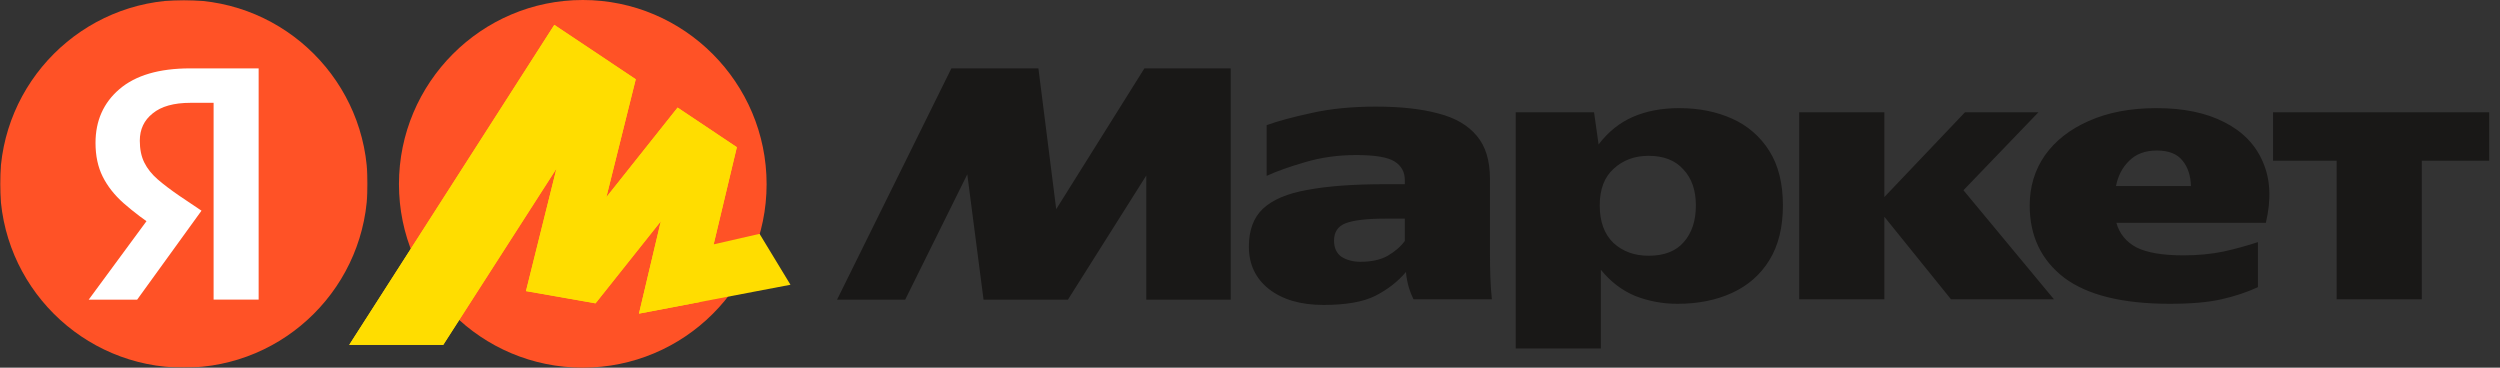 <?xml version="1.0" encoding="UTF-8"?> <svg xmlns="http://www.w3.org/2000/svg" width="1020" height="150" viewBox="0 0 1020 150" fill="none"><rect x="0" y="0" width="1020" height="150" fill="#333333" stroke="none"/><mask id="mask0_3858_1262" style="mask-type:luminance" maskUnits="userSpaceOnUse" x="0" y="0" width="150" height="150"><path d="M0 0H150V150H0V0Z" fill="white"></path></mask><g mask="url(#mask0_3858_1262)"><path d="M75 150C116.421 150 150 116.421 150 75C150 33.579 116.421 0 75 0C33.579 0 0 33.579 0 75C0 116.421 33.579 150 75 150Z" fill="#FF5226"></path><path d="M87.15 122.25V41.95H77.73C70.94 41.95 65.79 43.39 62.29 46.275C58.79 49.055 57.04 52.76 57.04 57.395C57.04 60.895 57.655 63.88 58.89 66.35C60.125 68.82 61.93 71.085 64.295 73.145C66.665 75.205 69.65 77.47 73.255 79.94L82.21 85.96L55.96 122.255H36.19L61.21 88.28L72.945 98.78L63.68 92.91C59.021 89.884 54.584 86.531 50.4 82.875C46.69 79.575 43.86 75.975 41.905 72.065C39.95 68.15 38.97 63.57 38.97 58.32C38.97 49.26 42.215 41.95 48.7 36.39C55.29 30.73 64.915 27.9 77.575 27.9H105.525V122.25H87.15Z" fill="white"></path></g><path d="M237.775 150C196.4 150 162.775 116.505 162.775 75.135C162.775 33.76 196.4 0 237.775 0C279.145 0 312.775 33.76 312.775 75.135C312.775 116.505 279.145 150 237.775 150Z" fill="#FF5226"></path><path d="M226.16 10.149L142.49 140.699H180.845L229.18 65.449L228 64.914L214.6 118.764L242.97 123.764L272.13 87.114L270.55 86.329L260.7 127.959L322.515 116.179L309.905 95.409L287.625 100.509L290.255 103.534L300.63 60.059L276.46 43.899L244.81 83.699L246.385 84.489L259.385 32.339L226.16 10.149Z" fill="#FFDD00"></path><path d="M226.16 10.149L142.49 140.699H180.845L229.18 65.449L228 64.914L214.6 118.764L242.97 123.764L272.13 87.114L270.55 86.329L260.7 127.959L285.55 123.224L300.63 60.059L276.46 43.899L244.81 83.699L246.385 84.489L259.385 32.339L226.16 10.149Z" fill="#FFDD00"></path><path d="M341.525 122.251L388.16 27.901H423.675L430.935 85.346L466.915 27.895H502.125V122.251H467.69V71.6L435.72 122.251H401.285L394.65 71.135L369.32 122.251H341.525ZM607.905 103.566C607.905 106.761 607.96 109.901 608.06 112.986C608.165 116.076 608.37 119.111 608.68 122.096H576.71C575.951 120.613 575.332 119.063 574.86 117.466C574.23 115.351 573.816 113.178 573.625 110.981C570.33 114.891 566.16 118.131 561.115 120.706C556.175 123.181 549.12 124.416 539.96 124.416C530.695 124.416 523.28 122.251 517.72 117.931C512.265 113.606 509.54 107.841 509.54 100.631C509.54 93.941 511.44 88.796 515.25 85.191C519.165 81.486 525.235 78.91 533.475 77.471C541.71 75.921 552.26 75.15 565.13 75.15H573.16V73.451C573.16 70.16 571.77 67.635 568.99 65.885C566.21 64.135 561.01 63.261 553.395 63.261C545.88 63.261 538.88 64.24 532.39 66.195C526.01 68.046 520.81 69.9 516.795 71.755V51.06C521.325 49.41 527.4 47.766 535.02 46.12C542.74 44.37 551.54 43.495 561.425 43.495C571.41 43.495 579.85 44.42 586.75 46.276C593.65 48.026 598.9 51.06 602.5 55.386C606.105 59.605 607.905 65.475 607.905 72.99V103.566ZM618.405 45.816H650.375L652.225 58.935C656.14 53.791 660.82 50.035 666.28 47.666C671.735 45.295 678.015 44.115 685.12 44.115C693.15 44.115 700.355 45.556 706.74 48.435C712.983 51.2 718.254 55.773 721.87 61.566C725.58 67.43 727.43 74.846 727.43 83.8C727.43 92.755 725.58 100.221 721.87 106.191C718.27 112.061 713.225 116.491 706.74 119.471C700.25 122.461 692.84 123.951 684.5 123.951C678.53 123.989 672.607 122.887 667.05 120.706C661.695 118.446 657.065 114.891 653.155 110.056V142.176H618.405V45.81V45.816ZM828.115 83.8C828.115 76.18 830.175 69.385 834.295 63.416C838.515 57.446 844.485 52.766 852.205 49.365C860.03 45.865 869.245 44.115 879.85 44.115C890.865 44.115 900.08 46.016 907.49 49.825C915.005 53.636 920.255 59.041 923.24 66.04C926.33 73.04 926.74 81.331 924.475 90.906H863.48C864.715 95.331 867.445 98.675 871.665 100.941C875.99 103.106 882.37 104.186 890.81 104.186C896.68 104.186 902.135 103.671 907.18 102.636C911.926 101.587 916.617 100.3 921.235 98.781V117.156C916.805 119.216 911.865 120.861 906.41 122.096C901.055 123.331 894.005 123.951 885.255 123.951C866 123.951 851.64 120.401 842.17 113.296C832.8 106.091 828.115 96.26 828.115 83.8ZM927.41 45.81H1015.59V65.581H988.1V122.096H953.355V65.581H927.41V45.81ZM734.07 45.81H768.815V80.4L801.71 45.81H831.67L801.09 77.621L838 122.096H795.995L768.815 88.43V122.096H734.07V45.81ZM880.005 61.41C875.265 61.41 871.51 62.8 868.73 65.581C865.95 68.255 864.15 71.706 863.325 75.925H893.9C893.8 71.706 892.665 68.255 890.505 65.576C888.34 62.8 884.84 61.41 880.005 61.41ZM691.915 83.8C691.915 77.621 690.215 72.731 686.815 69.13C683.525 65.425 678.785 63.571 672.61 63.571C666.95 63.571 662.21 65.32 658.405 68.82C654.595 72.221 652.69 77.21 652.69 83.8C652.69 90.391 654.54 95.486 658.25 99.091C662.06 102.591 666.845 104.341 672.61 104.341C678.995 104.341 683.78 102.486 686.97 98.781C690.265 95.076 691.915 90.081 691.915 83.8ZM573.16 89.201H565.285C557.77 89.201 552.365 89.826 549.07 91.061C545.88 92.296 544.285 94.66 544.285 98.16C544.285 101.146 545.315 103.361 547.37 104.801C549.535 106.141 552.105 106.811 555.095 106.811C559.625 106.811 563.33 105.986 566.21 104.341C569.195 102.591 571.515 100.581 573.16 98.316V89.201Z" fill="#191817"></path></svg> 